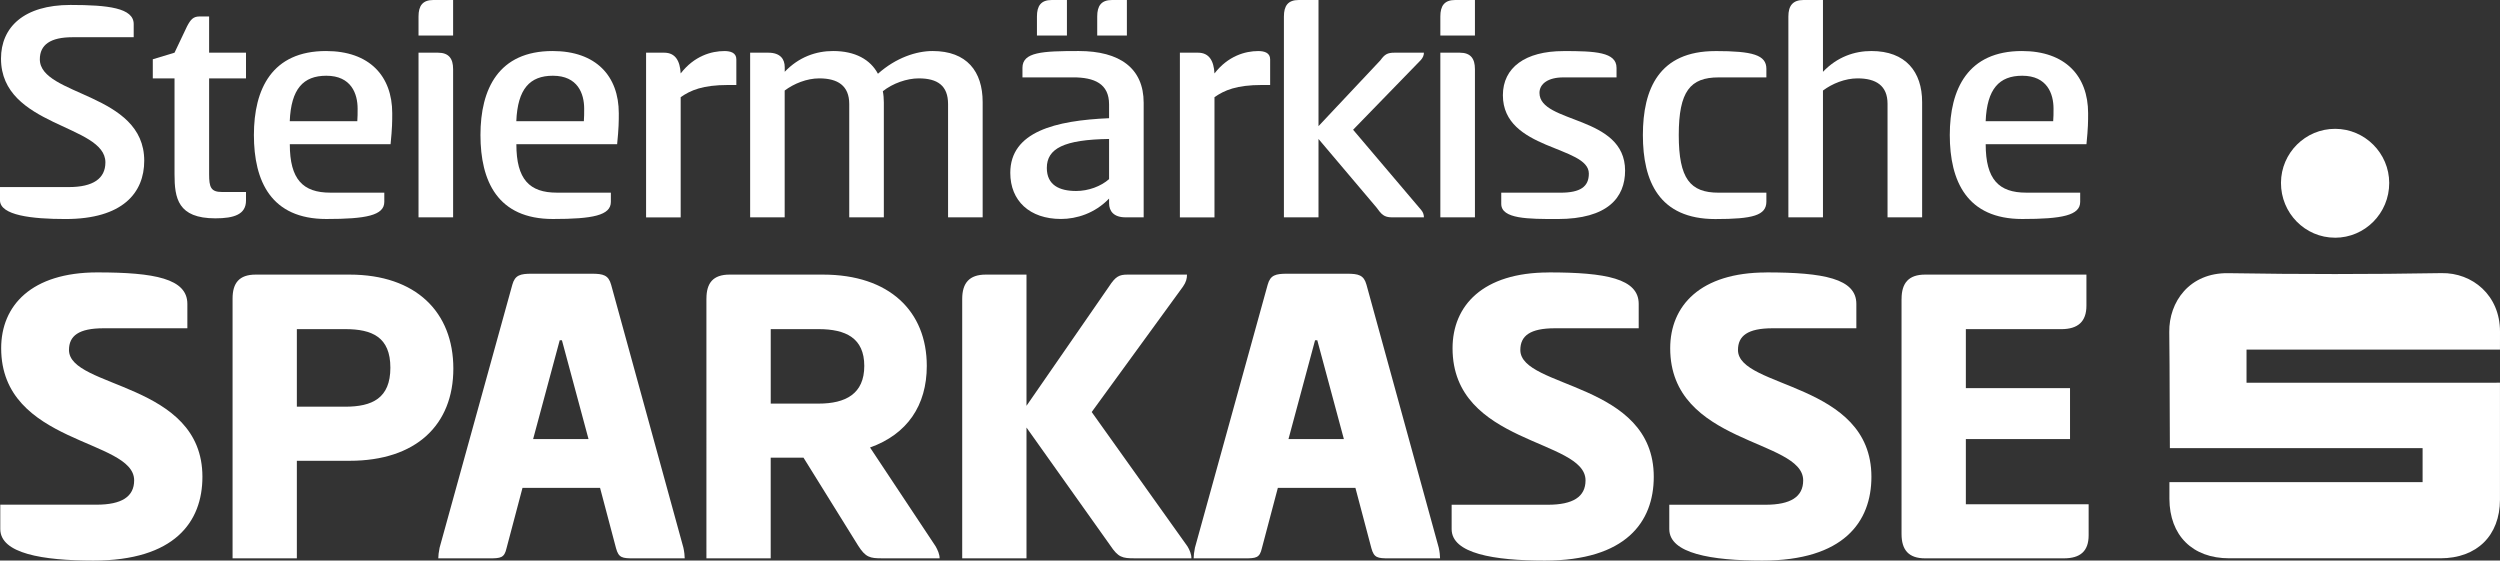 <?xml version="1.0" encoding="UTF-8"?>
<svg id="b" data-name="Ebene 2" xmlns="http://www.w3.org/2000/svg" width="873.07" height="195.76" viewBox="0 0 873.07 195.76">
  <rect x="0" y="0" width="873.07" height="195.76" fill="#333333" stroke="none"/>
  <defs>
    <style>
      .d {
        fill: #fff;
      }
    </style>
  </defs>
  <g id="c" data-name="Ebene 1">
    <g>
      <g>
        <path class="d" d="M34,95.13c19.97,0,31.43,2.17,31.43,10.99v8.52h-29.26c-8.67,0-12.08,2.63-12.08,7.59,0,13.47,46.6,11.15,46.6,44.28,0,15.79-9.75,29.26-38.08,29.26C14.81,195.76,.1,193.28,.1,184.76v-8.51H33.69c8.82,0,13.16-2.79,13.16-8.51,0-14.55-46.44-12.39-46.44-46.14,0-14.86,10.53-26.47,33.6-26.47Z"/>
        <path class="d" d="M81.22,104.26c0-5.42,2.32-8.36,8.05-8.36h32.82c23.22,0,36.23,13.16,36.23,32.82s-13,32.2-36.23,32.2h-18.42v34.06h-22.45V104.26Zm22.45,10.68v27.09h16.87c9.44,0,15.79-2.94,15.79-13.62s-6.35-13.47-15.79-13.47h-16.87Z"/>
        <path class="d" d="M206.62,95.59c4.03,0,5.88,.46,6.81,3.87l25.23,91.81c.31,1.39,.46,2.79,.46,3.72h-17.8c-4.02,0-5.26-.15-6.19-3.56l-5.57-21.05h-27.09l-5.57,21.05c-.77,3.41-2.01,3.56-6.04,3.56h-17.8c0-.93,.15-2.17,.46-3.72l25.39-91.81c.93-3.41,2.79-3.87,6.81-3.87h20.9Zm-20.44,57.75h19.35l-9.29-34.52h-.77l-9.29,34.52Z"/>
        <path class="d" d="M246.71,104.26c0-5.42,2.32-8.36,8.05-8.36h32.67c23.22,0,36.23,12.85,36.23,31.89,0,13.78-6.81,23.84-19.82,28.49l22.91,34.52c.77,1.39,1.39,2.79,1.39,4.18h-20.13c-4.18,0-5.73-.31-8.36-4.49l-19.04-30.65h-11.46v35.14h-22.45V104.26Zm22.45,10.68v26.01h16.72c9.44,0,15.95-3.41,15.95-13.16s-6.5-12.85-15.95-12.85h-16.72Z"/>
        <path class="d" d="M358.48,141.72l28.8-41.64c2.32-3.56,3.56-4.18,6.5-4.18h20.75c0,1.39-.31,2.63-1.39,4.18l-31.89,43.81,33.44,46.91c.77,1.24,1.39,2.79,1.39,4.18h-19.82c-4.33,0-5.73-.31-8.52-4.49l-29.26-41.18v45.67h-22.45V104.41c0-5.57,2.48-8.51,8.21-8.51h14.24v45.83Z"/>
        <path class="d" d="M470.41,95.59c4.03,0,5.88,.46,6.81,3.87l25.23,91.81c.31,1.39,.46,2.79,.46,3.72h-17.8c-4.02,0-5.26-.15-6.19-3.56l-5.57-21.05h-27.09l-5.57,21.05c-.77,3.41-2.01,3.56-6.04,3.56h-17.8c0-.93,.15-2.17,.46-3.72l25.39-91.81c.93-3.41,2.79-3.87,6.81-3.87h20.9Zm-20.44,57.75h19.35l-9.29-34.52h-.77l-9.29,34.52Z"/>
        <path class="d" d="M540.85,95.13c19.97,0,31.43,2.17,31.43,10.99v8.52h-29.26c-8.67,0-12.08,2.63-12.08,7.59,0,13.47,46.6,11.15,46.6,44.28,0,15.79-9.75,29.26-38.08,29.26-17.8,0-32.51-2.48-32.51-10.99v-8.51h33.6c8.82,0,13.16-2.79,13.16-8.51,0-14.55-46.44-12.39-46.44-46.14,0-14.86,10.53-26.47,33.6-26.47Z"/>
        <path class="d" d="M616.86,95.13c19.97,0,31.43,2.17,31.43,10.99v8.52h-29.26c-8.67,0-12.08,2.63-12.08,7.59,0,13.47,46.6,11.15,46.6,44.28,0,15.79-9.75,29.26-38.08,29.26-17.8,0-32.51-2.48-32.51-10.99v-8.51h33.6c8.82,0,13.16-2.79,13.16-8.51,0-14.55-46.44-12.39-46.44-46.14,0-14.86,10.53-26.47,33.6-26.47Z"/>
        <path class="d" d="M664.08,104.41c0-5.57,2.48-8.51,8.21-8.51h56.35v10.84c0,5.57-2.94,8.21-8.82,8.21h-33.29v20.59h36.38v17.8h-36.38v22.76h42.88v10.84c0,5.57-2.94,8.05-8.67,8.05h-48.46c-5.73,0-8.21-2.94-8.21-8.51V104.41Z"/>
      </g>
      <g>
        <path class="d" d="M757.61,168.37h88.43v-11.87h-88.26c-.07-1.37-.03-28.14-.21-40.51-.15-10.55,7.05-20.82,20.66-20.59,24.8,.41,49.63,.41,74.43-.02,10.69-.19,20.42,7.66,20.41,20.43,0,1.78-.01,3.96-.01,6.27h-88.51v11.59l88.51-.02c0,1.59,.03,28.4,0,40.87-.04,12.55-8.08,20.44-20.78,20.45-24.6,0-49.2,0-73.8,0-12.8,0-20.81-7.98-20.86-20.77,0-1.78,0-3.56,0-5.83"/>
        <path class="d" d="M815.44,83.01c-10.46,0-18.92-8.62-18.86-19.2,.05-10.4,8.55-18.85,18.93-18.82,10.37,.02,18.85,8.51,18.87,18.9,.02,10.56-8.47,19.14-18.94,19.13"/>
      </g>
      <g>
        <path class="d" d="M24.61,1.73c13.11,0,22.08,1.04,22.08,6.67v4.6H25.3c-7.71,0-11.39,2.65-11.39,7.71,0,12.88,36.46,11.62,36.46,35.42,0,11.16-7.48,20.36-27.49,20.36-11.73,0-22.89-1.27-22.89-6.56v-4.6H24.04c8.51,0,12.77-2.99,12.77-8.63C36.8,43.36,.35,44.39,.35,20.47,.35,9.55,8.28,1.73,24.61,1.73Z"/>
        <path class="d" d="M73.03,18.4h12.88v8.97h-12.88V60.84c0,4.49,.57,6.21,4.48,6.21h8.4v2.99c0,4.83-4.14,6.21-10.7,6.21-13.11,0-14.26-7.02-14.26-15.41V27.37h-7.59v-6.67l7.59-2.3,4.37-9.2c1.27-2.42,2.19-3.45,4.37-3.45h3.34v12.65Z"/>
        <path class="d" d="M134.21,67.28v3.22c0,4.72-6.33,5.98-20.24,5.98-19.32,0-25.3-13.23-25.3-29.33s6.33-29.33,25.19-29.33c15.18,0,23.12,8.74,23.12,21.74,0,2.88,0,5.06-.58,10.81h-35.19c0,12.31,4.6,16.91,14.15,16.91h18.86Zm-9.43-24.96c.11-1.04,.11-3.1,.11-4.37,0-5.18-2.19-11.5-10.93-11.5-8.05,0-12.31,4.6-12.77,15.87h23.58Z"/>
        <path class="d" d="M158.24,12.42h-12.08V5.75c0-3.68,1.38-5.75,5.18-5.75h6.9V12.42Zm-12.08,5.98h6.79c3.8,0,5.29,2.07,5.29,5.75v51.75h-12.08V18.4Z"/>
        <path class="d" d="M213.33,67.28v3.22c0,4.72-6.33,5.98-20.24,5.98-19.32,0-25.3-13.23-25.3-29.33s6.33-29.33,25.19-29.33c15.18,0,23.12,8.74,23.12,21.74,0,2.88,0,5.06-.58,10.81h-35.19c0,12.31,4.6,16.91,14.15,16.91h18.86Zm-9.43-24.96c.11-1.04,.11-3.1,.11-4.37,0-5.18-2.19-11.5-10.93-11.5-8.05,0-12.31,4.6-12.77,15.87h23.58Z"/>
        <path class="d" d="M225.63,75.9V18.4h6.33c3.91,0,5.52,2.88,5.75,7.25,4.72-6.1,10.7-7.82,15.3-7.82,2.07,0,4.14,.57,4.14,2.88v8.97h-2.88c-8.86,0-13.11,1.84-16.56,4.26v41.98h-12.08Z"/>
        <path class="d" d="M261.97,75.9V18.4h6.33c4.26,0,5.75,2.3,5.75,5.06v1.61c4.95-5.18,10.93-7.25,16.91-7.25,7.71,0,13,2.99,15.64,7.94,6.33-5.64,13.46-7.94,19.09-7.94,11.96,0,17.48,7.13,17.48,17.83v40.25h-12.08V36.34c0-6.44-3.68-8.97-10.24-8.97-4.14,0-9.09,1.73-12.54,4.49,.23,1.15,.35,2.65,.35,3.91v40.14h-12.08V36.34c0-6.44-4.03-8.97-10.47-8.97-4.37,0-8.86,1.84-12.08,4.25v44.28h-12.08Z"/>
        <path class="d" d="M393.07,75.9c-4.14,0-5.75-2.19-5.75-4.95v-1.61c-4.95,5.18-11.39,7.13-16.79,7.13-10.93,0-17.71-6.33-17.71-16.1,0-14.38,15.76-18.29,34.5-19.09v-4.83c0-7.25-5.18-9.43-12.54-9.43h-17.71v-3.33c0-5.52,6.9-5.87,19.67-5.87,14.26,0,22.66,5.98,22.66,18.06v40.02h-6.33Zm-20.47-63.48h-10.47V5.75c0-3.68,1.38-5.75,5.18-5.75h5.29V12.42Zm14.72,36.11c-15.76,.23-21.74,3.33-21.74,10.12,0,5.98,4.37,8.05,10.24,8.05,4.26,0,8.63-1.61,11.5-4.14v-14.03Zm6.21-36.11h-10.35V5.75c0-3.68,1.38-5.75,5.18-5.75h5.18V12.42Z"/>
        <path class="d" d="M412.05,75.9V18.4h6.33c3.91,0,5.52,2.88,5.75,7.25,4.72-6.1,10.7-7.82,15.3-7.82,2.07,0,4.14,.57,4.14,2.88v8.97h-2.88c-8.86,0-13.11,1.84-16.56,4.26v41.98h-12.08Z"/>
        <path class="d" d="M460.46,44.05l21.62-23c1.5-2.07,2.42-2.65,4.95-2.65h10.24c0,.92-.35,1.73-1.04,2.53l-23.69,24.38,23.81,28.06c.69,.81,.92,1.73,.92,2.53h-11.16c-2.76,0-3.68-1.04-5.41-3.45l-20.24-23.92v27.37h-12.08V5.75c0-3.68,1.38-5.75,5.18-5.75h6.9V44.05Z"/>
        <path class="d" d="M515.09,12.42h-12.08V5.75c0-3.68,1.38-5.75,5.18-5.75h6.9V12.42Zm-12.08,5.98h6.79c3.8,0,5.29,2.07,5.29,5.75v51.75h-12.08V18.4Z"/>
        <path class="d" d="M546.02,17.83c11.04,0,18.52,.34,18.52,5.87v3.33h-18.63c-5.18,0-8.28,2.19-8.28,5.41,0,10.81,29.9,7.71,29.9,27.14,0,9.43-6.1,16.91-23.58,16.91-10.24,0-19.67,0-19.67-5.29v-3.91h20.7c6.9,0,9.89-2.07,9.89-6.67,0-9.78-30.02-8.05-30.02-27.37,0-9.66,7.82-15.41,21.16-15.41Z"/>
        <path class="d" d="M599.04,17.83c13.11,0,17.83,1.38,17.83,6.21v2.99h-16.68c-9.89,0-13.92,4.83-13.92,20.13s4.02,20.13,13.92,20.13h16.68v3.11c0,4.83-4.72,6.1-17.83,6.1-19.67,0-25.3-13.23-25.3-29.33s5.64-29.33,25.3-29.33Z"/>
        <path class="d" d="M636.64,25.07c4.95-5.18,10.93-7.25,16.91-7.25,11.96,0,17.71,7.25,17.71,17.83v40.25h-12.08V36.23c0-6.33-4.03-8.86-10.47-8.86-4.37,0-8.86,1.84-12.08,4.25v44.28h-12.08V5.75c0-3.68,1.49-5.75,5.29-5.75h6.79V25.07Z"/>
        <path class="d" d="M726.46,67.28v3.22c0,4.72-6.33,5.98-20.24,5.98-19.32,0-25.3-13.23-25.3-29.33s6.33-29.33,25.19-29.33c15.18,0,23.12,8.74,23.12,21.74,0,2.88,0,5.06-.58,10.81h-35.19c0,12.31,4.6,16.91,14.15,16.91h18.86Zm-9.43-24.96c.12-1.04,.12-3.1,.12-4.37,0-5.18-2.19-11.5-10.93-11.5-8.05,0-12.31,4.6-12.77,15.87h23.58Z"/>
      </g>
    </g>
  </g>
<script xmlns=""/></svg>